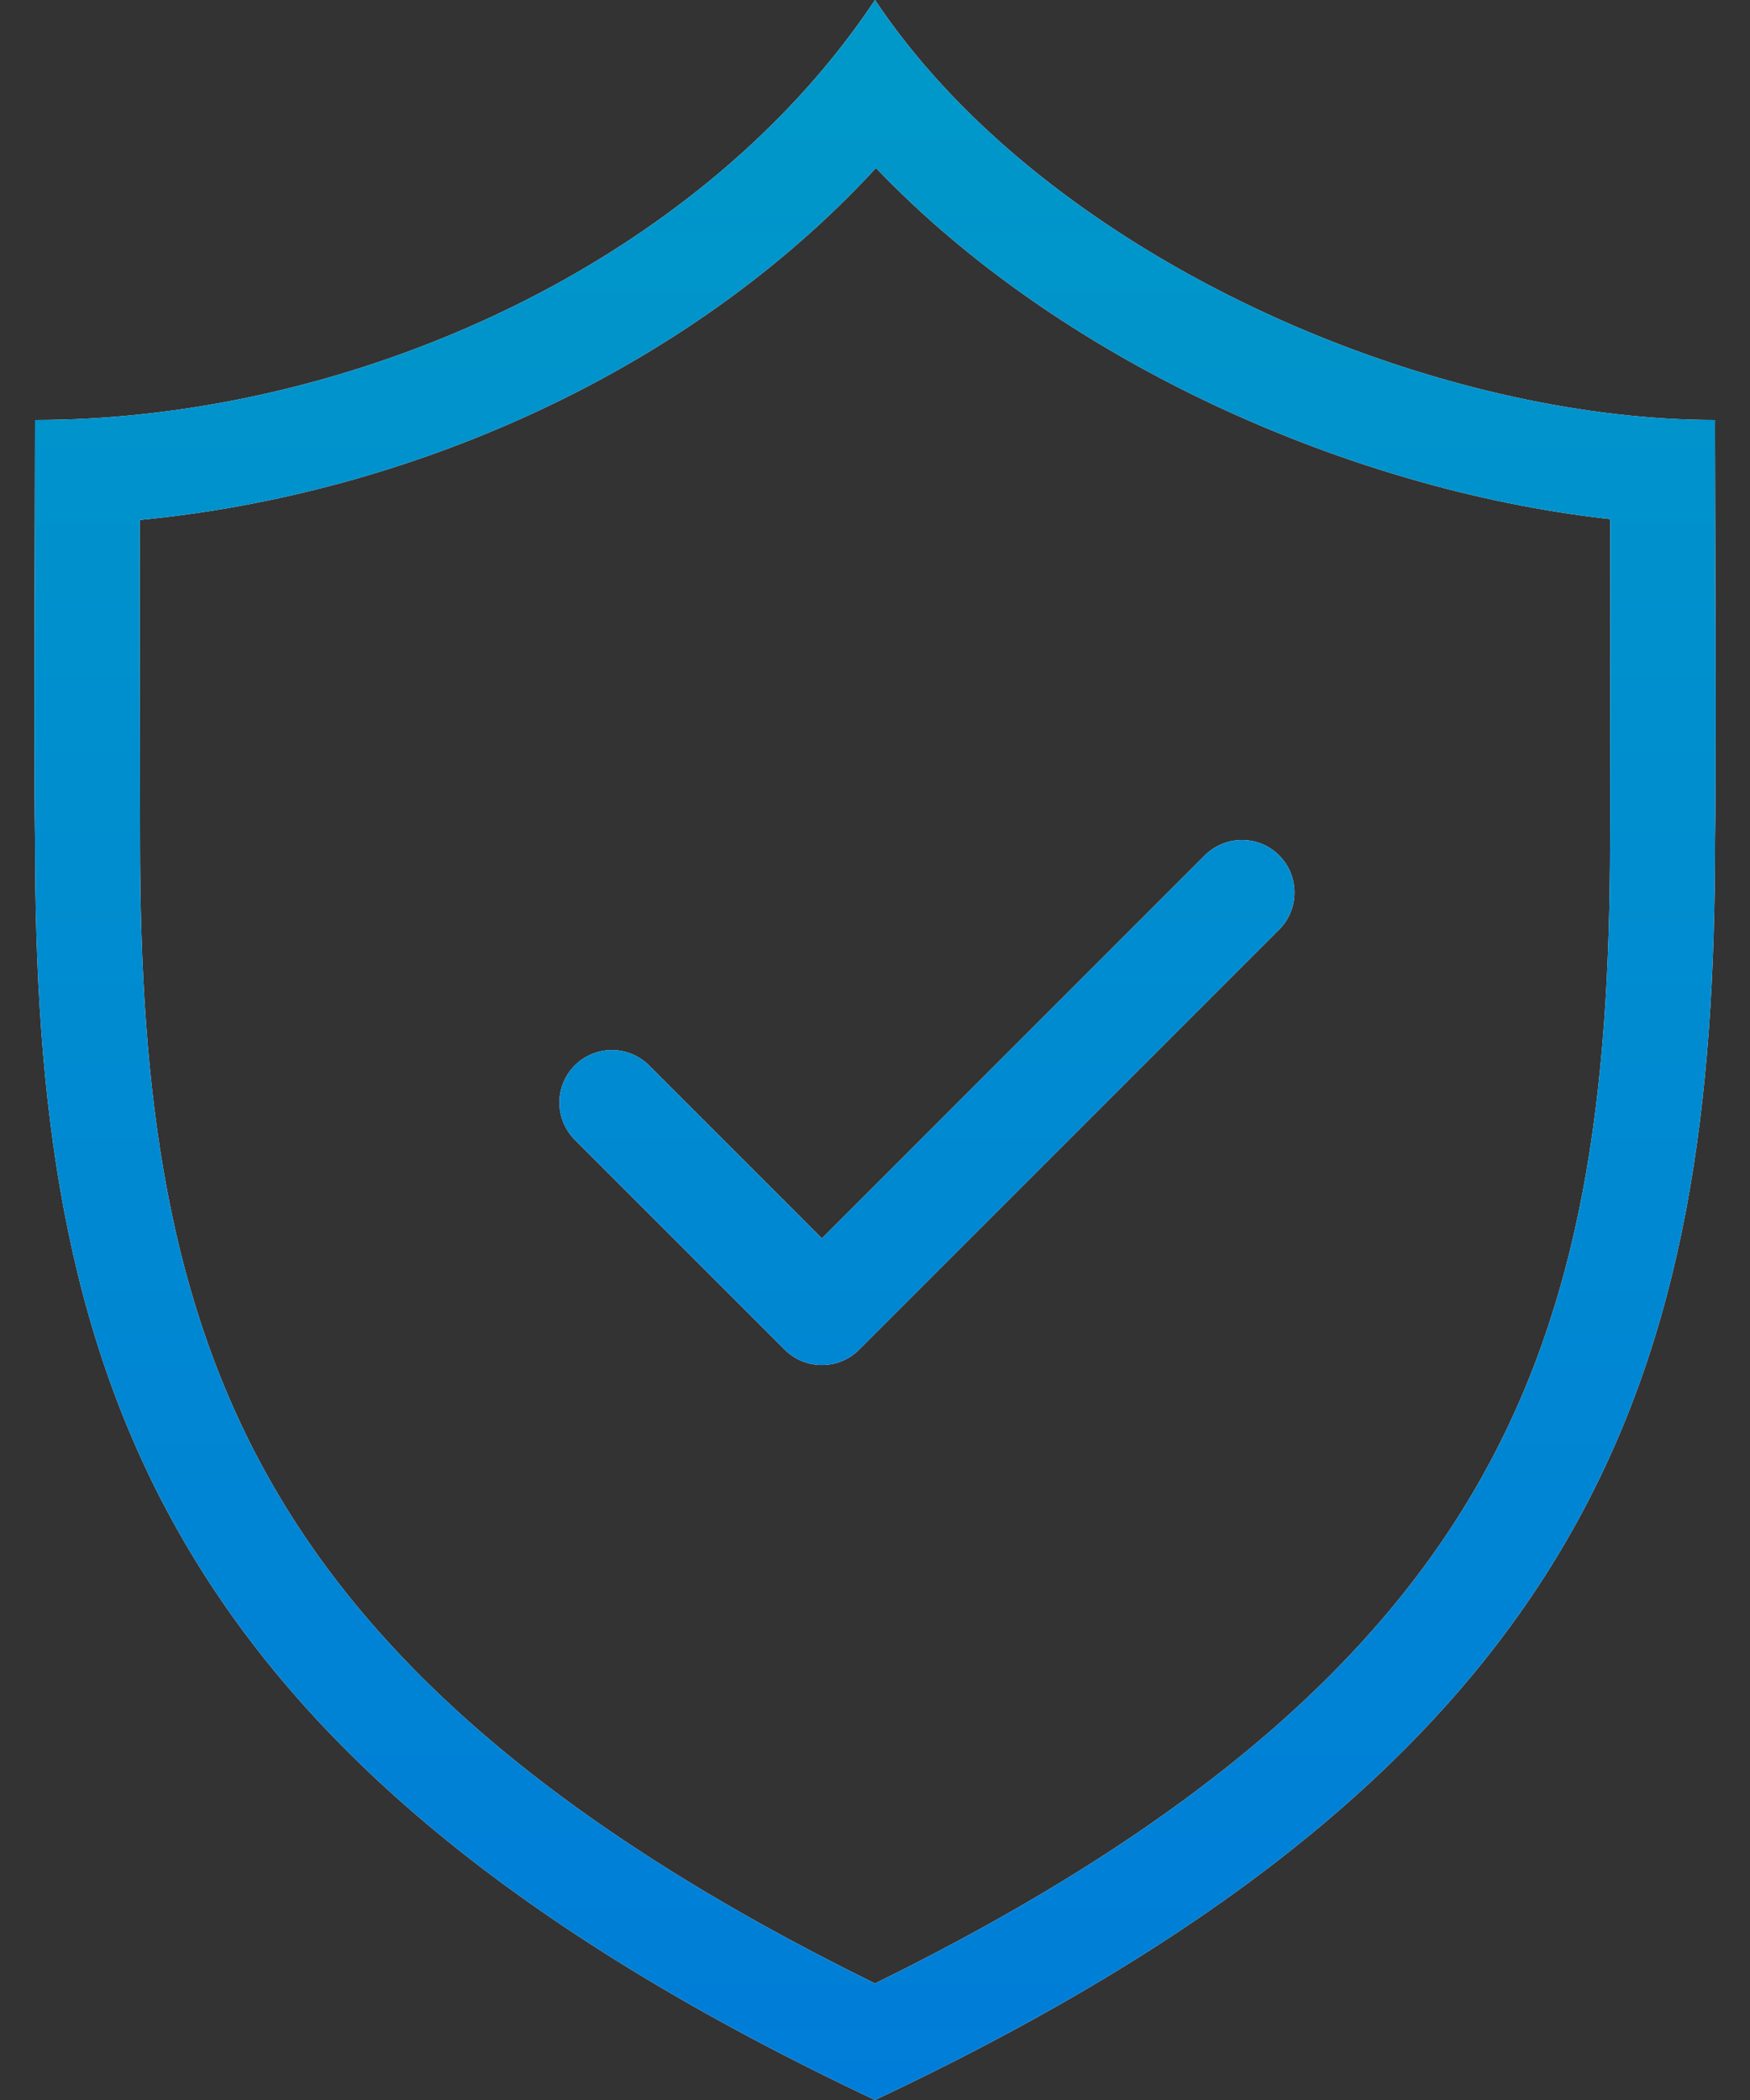 <svg width="50" height="60" viewBox="0 0 50 60" fill="none" xmlns="http://www.w3.org/2000/svg">
<rect x="0" y="0" width="50" height="60" fill="#333333" stroke="none"/>
<path fill-rule="evenodd" clip-rule="evenodd" d="M25 60C4.22 50.211 1 39 1.001 24C0.973 22.493 0.985 18.184 0.994 15.044C0.997 13.845 1 12.816 1 12.178L1 12.139L1 12C8.912 11.999 17.646 8.578 23.078 2.482C23.776 1.699 24.42 0.871 25 0C25.571 0.856 26.224 1.676 26.945 2.457C32.376 8.34 41.682 11.999 49.001 12L49 12.271L49 12.331C49 12.968 49.003 14.002 49.007 15.204C49.016 18.306 49.028 22.533 49.001 24C49 39 45.781 50.211 25 60ZM3.996 20.453C3.993 18.587 3.989 16.721 3.995 14.855C11.634 14.126 19.64 10.656 25.028 4.799C27.657 7.553 30.966 9.788 34.421 11.444C38.131 13.221 42.172 14.41 46.006 14.831C46.011 16.727 46.008 18.623 46.005 20.519C46.003 21.679 46.001 22.84 46.001 24C46.001 31.326 45.201 37.24 42.194 42.456C39.33 47.423 34.244 52.124 25 56.671C15.757 52.124 10.671 47.423 7.807 42.456C4.8 37.24 4.001 31.326 4.001 24C4.001 22.817 3.999 21.635 3.996 20.453ZM16.422 32.564C15.837 31.976 15.837 31.026 16.422 30.441C17.007 29.856 17.957 29.856 18.545 30.441L23.483 35.382L34.423 24.439C35.011 23.854 35.962 23.854 36.546 24.439C37.131 25.026 37.131 25.977 36.546 26.561L24.544 38.563C23.959 39.148 23.009 39.148 22.421 38.563L16.422 32.564Z" fill="white"/>
<path fill-rule="evenodd" clip-rule="evenodd" d="M25 60C4.22 50.211 1 39 1.001 24C0.973 22.493 0.985 18.184 0.994 15.044C0.997 13.845 1 12.816 1 12.178L1 12.139L1 12C8.912 11.999 17.646 8.578 23.078 2.482C23.776 1.699 24.42 0.871 25 0C25.571 0.856 26.224 1.676 26.945 2.457C32.376 8.34 41.682 11.999 49.001 12L49 12.271L49 12.331C49 12.968 49.003 14.002 49.007 15.204C49.016 18.306 49.028 22.533 49.001 24C49 39 45.781 50.211 25 60ZM3.996 20.453C3.993 18.587 3.989 16.721 3.995 14.855C11.634 14.126 19.64 10.656 25.028 4.799C27.657 7.553 30.966 9.788 34.421 11.444C38.131 13.221 42.172 14.41 46.006 14.831C46.011 16.727 46.008 18.623 46.005 20.519C46.003 21.679 46.001 22.84 46.001 24C46.001 31.326 45.201 37.24 42.194 42.456C39.33 47.423 34.244 52.124 25 56.671C15.757 52.124 10.671 47.423 7.807 42.456C4.8 37.24 4.001 31.326 4.001 24C4.001 22.817 3.999 21.635 3.996 20.453ZM16.422 32.564C15.837 31.976 15.837 31.026 16.422 30.441C17.007 29.856 17.957 29.856 18.545 30.441L23.483 35.382L34.423 24.439C35.011 23.854 35.962 23.854 36.546 24.439C37.131 25.026 37.131 25.977 36.546 26.561L24.544 38.563C23.959 39.148 23.009 39.148 22.421 38.563L16.422 32.564Z" fill="url(#paint0_linear_6085_2851)"/>
<defs>
<linearGradient id="paint0_linear_6085_2851" x1="36.41" y1="-19.115" x2="36.41" y2="60" gradientUnits="userSpaceOnUse">
<stop stop-color="#00A1C4"/>
<stop offset="1" stop-color="#007DD8"/>
</linearGradient>
</defs>
</svg>
